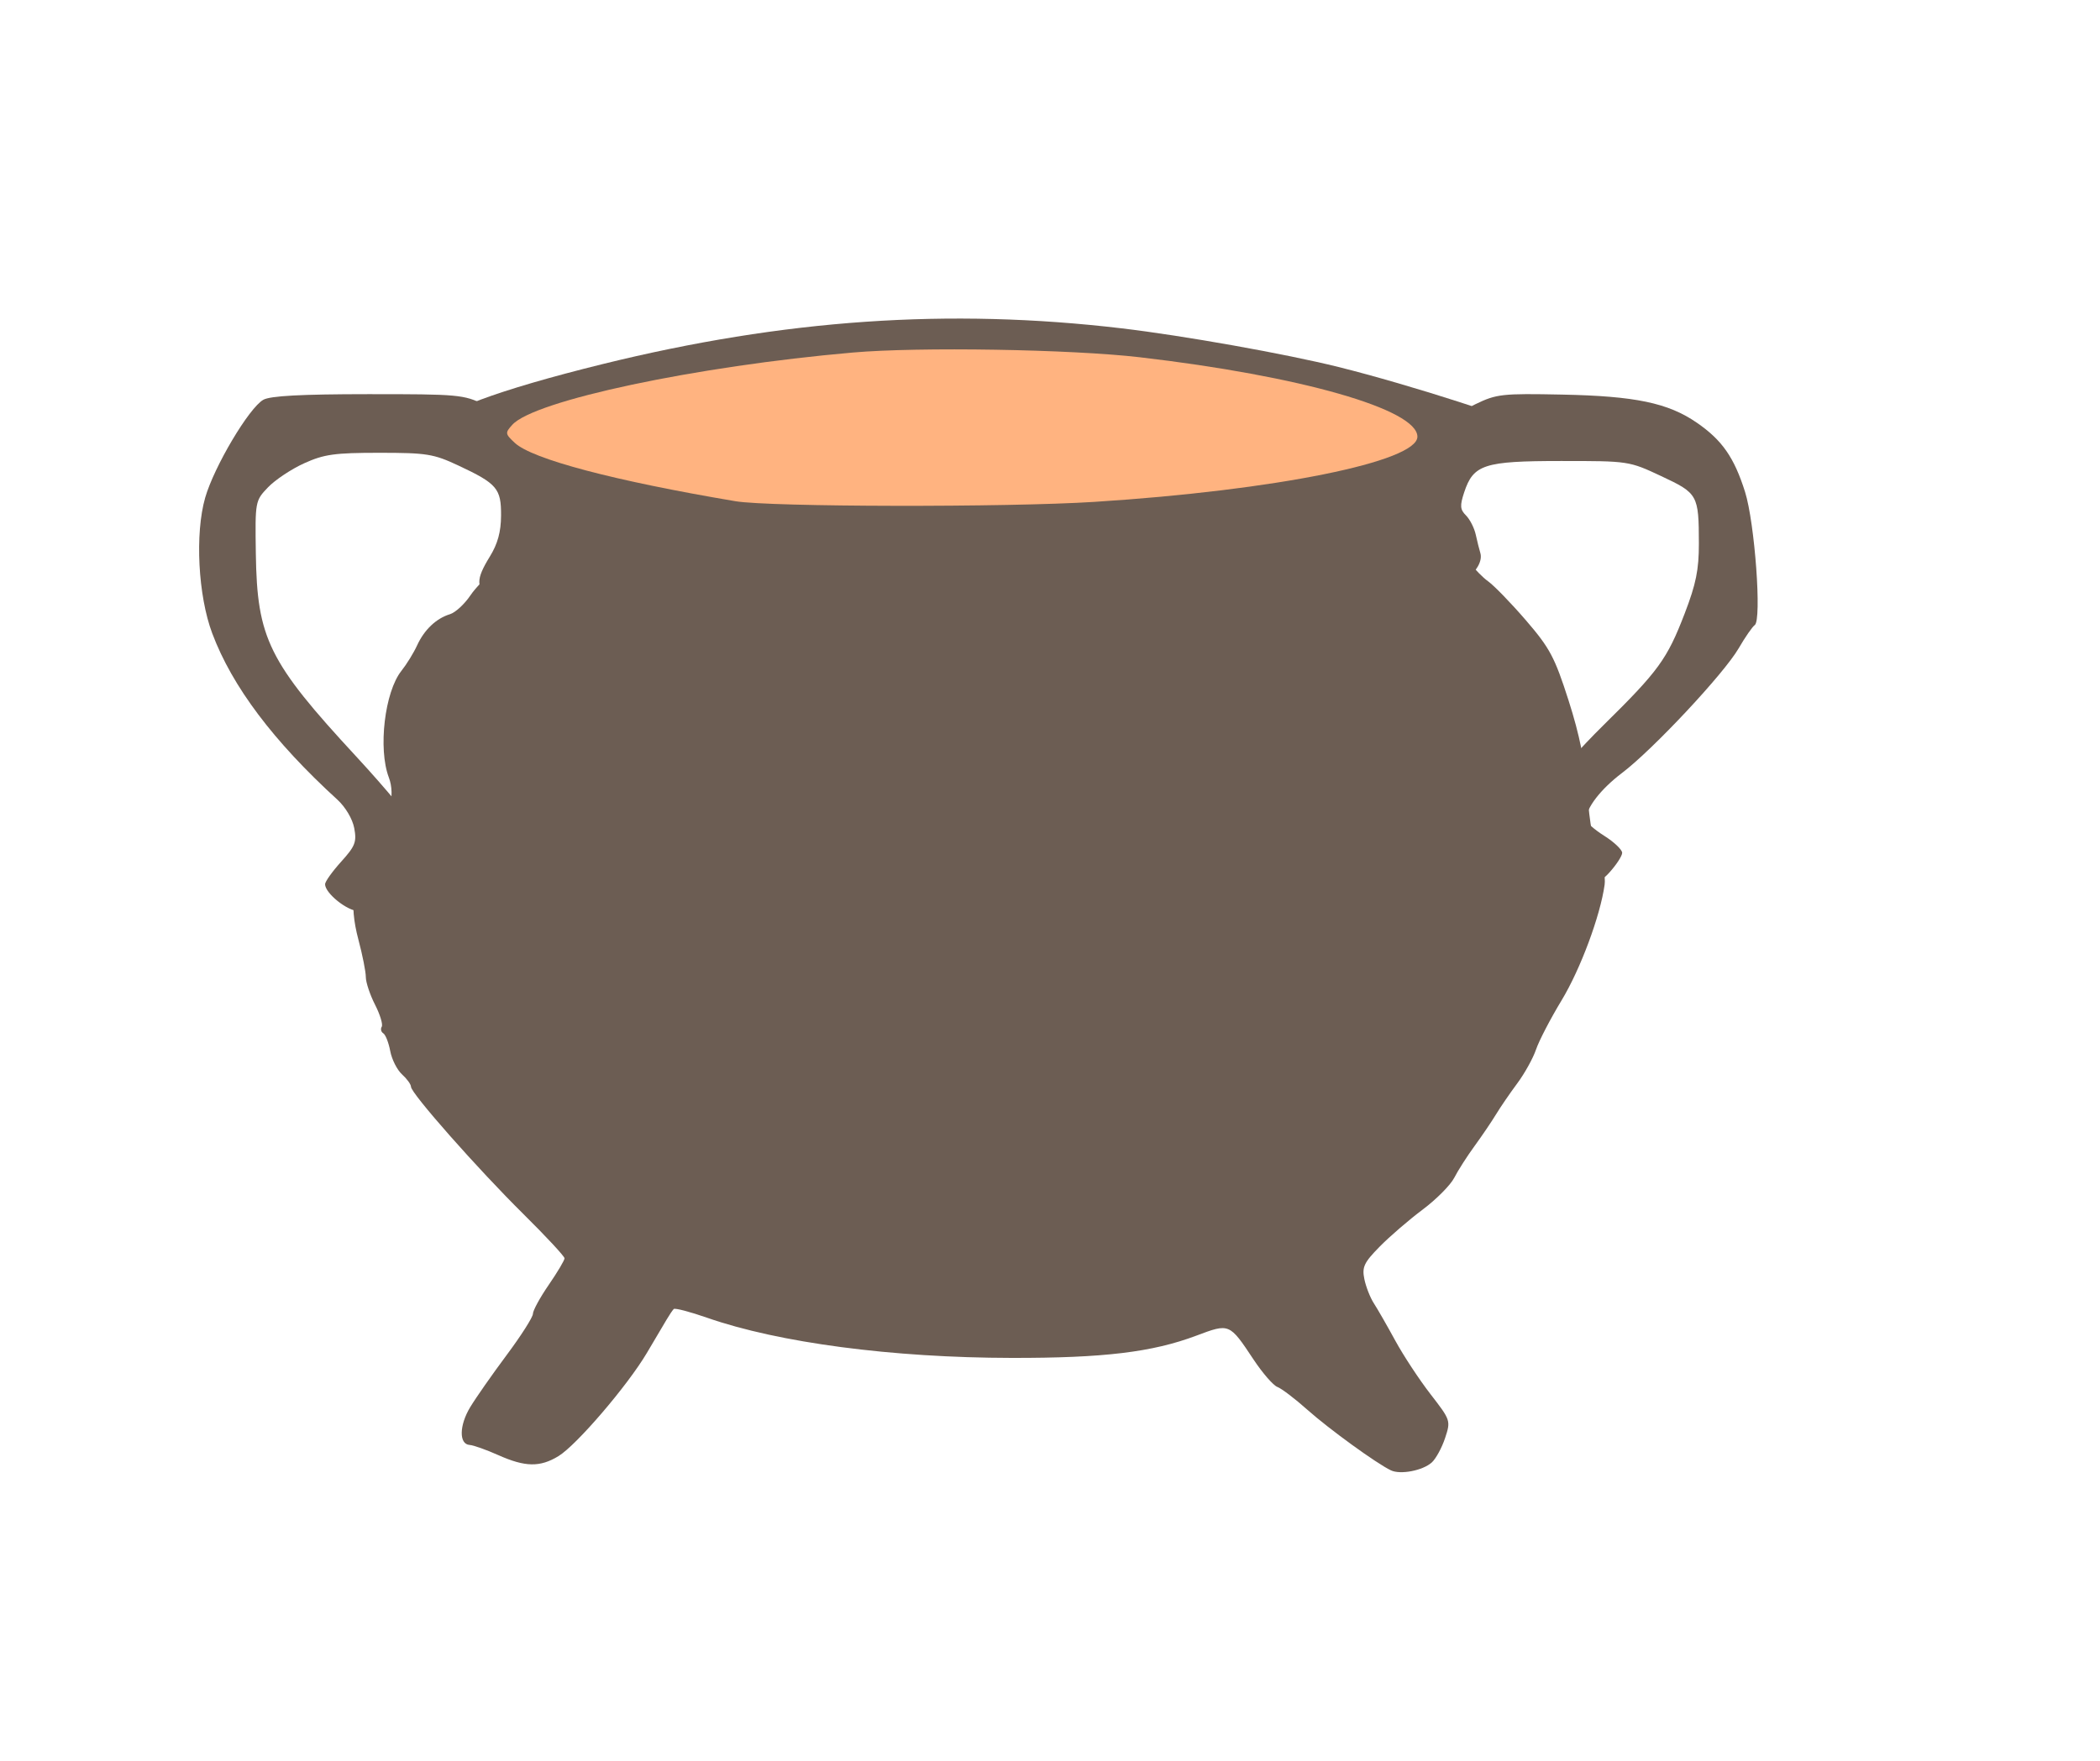 <?xml version="1.0" encoding="UTF-8"?>
<svg version="1.1" viewBox="0 0 620 520" xmlns="http://www.w3.org/2000/svg">
<path d="m475 257.84c2.159-2.363 3.925-5.056 3.925-5.983s-2.4-3.201-5.333-5.053-5.333-3.989-5.333-4.75c0-3.407 4.308-8.997 10.62-13.782 9.147-6.934 30.079-29.306 34.433-36.802 1.917-3.3 4.056-6.392 4.754-6.872 2.114-1.453 0.022-30.175-2.865-39.339-3.204-10.17-6.78-15.298-14.254-20.441-8.475-5.831-18.183-7.855-39.764-8.29-17.711-0.357-19.352-0.175-25.591 2.844-3.712 1.796-10.803 7.409-16 12.664-7.327 7.409-9.873 11.06-11.842 16.981-4.824 14.504 1.556 26.462 14.109 26.448 7.566-9e-3 16.692-7.366 15.173-12.232-0.303-0.97-0.902-3.371-1.331-5.337-0.429-1.965-1.725-4.518-2.879-5.673-1.755-1.755-1.845-2.871-0.546-6.807 2.724-8.253 5.844-9.266 28.58-9.273 19.994-7e-3 20.104 0.01 29.617 4.47 10.814 5.069 11.073 5.534 11.1 19.9 0.015 7.722-0.843 11.952-4.191 20.667-5.175 13.472-7.715 16.965-23.957 32.957-7.076 6.967-13.899 14.714-15.162 17.216-3.119 6.177-4.158 18.918-1.974 24.192 3.205 7.737 12.679 8.898 18.711 2.295z" fill="#6c5d53"/>
<path d="m113.73 266.9c7.785-3.712 12.483-14.483 9.456-21.68-0.992-2.358-9.101-12.175-18.021-21.815-25.865-27.953-29.27-34.838-29.634-59.92-0.224-15.453-0.197-15.599 3.598-19.57 2.103-2.201 6.903-5.395 10.667-7.098 5.887-2.664 8.987-3.097 22.177-3.097 14.002 0 16.025 0.324 23.297 3.729 11.485 5.378 12.71 6.811 12.661 14.811-0.03 4.834-0.989 8.332-3.326 12.127-4.181 6.788-4.141 9.144 0.215 12.57 4.426 3.481 11.134 3.544 15.455 0.146 5.074-3.991 9.484-15.351 8.456-21.781-2.064-12.907-14.581-30.312-25.756-35.815-6.035-2.972-7.658-3.119-34.334-3.105-19.733 0.011-28.857 0.501-30.902 1.661-4.238 2.404-14.526 19.737-17.161 28.911-3.053 10.632-2.1 28.939 2.087 40.08 5.89 15.676 18.064 31.857 36.933 49.091 2.4 2.192 4.478 5.7 4.989 8.42 0.765 4.078 0.28 5.321-3.869 9.913-2.609 2.888-4.743 5.876-4.743 6.64 0 2.666 6.571 7.936 9.894 7.936 1.842 0 5.38-0.969 7.864-2.153z" fill="#6c5d53"/>
<path d="m422.71 431.9c1.218-1.102 2.986-4.344 3.931-7.205 1.699-5.147 1.653-5.284-4.306-12.981-3.312-4.278-7.985-11.379-10.384-15.779s-5.247-9.365-6.329-11.033c-1.082-1.668-2.347-4.889-2.811-7.158-0.729-3.563-0.115-4.866 4.509-9.576 2.944-2.999 8.652-7.921 12.685-10.939 4.033-3.018 8.233-7.244 9.333-9.39 1.1-2.147 3.8-6.371 6-9.387 2.2-3.016 5.048-7.216 6.329-9.333s4.111-6.25 6.29-9.183c2.179-2.933 4.672-7.433 5.54-10 0.868-2.567 4.26-9.094 7.537-14.505 5.57-9.196 11.446-24.987 12.712-34.162 0.306-2.215-0.489-6.083-1.782-8.667-1.455-2.909-2.694-9.69-3.291-18-0.682-9.505-2.281-17.468-5.569-27.736-4.083-12.752-5.522-15.46-12.548-23.623-4.365-5.071-9.425-10.29-11.244-11.597-6.292-4.52-19.301-23.905-22.164-33.023l-2.727-8.687-6.876 5e-3c-3.782 3e-3 -16.09 1.206-27.352 2.675-53.174 6.934-146.42 6.27-196.08-1.396-22.785-3.517-23.056-3.504-21.865 1.049 2.194 8.389 1.157 12.798-5.535 23.533-3.635 5.831-8.383 11.619-10.636 12.966-2.239 1.338-5.484 4.528-7.212 7.088s-4.428 5.047-6 5.525c-4.071 1.238-7.606 4.591-9.722 9.221-1.006 2.2-3.087 5.579-4.625 7.509-4.944 6.203-6.931 23.041-3.716 31.496 1.986 5.225 0.268 12.469-4.838 20.394-5.852 9.083-7.01 16.741-4.155 27.459 1.208 4.535 2.197 9.522 2.197 11.08s1.223 5.231 2.717 8.16c1.494 2.929 2.385 5.864 1.978 6.521-0.406 0.658-0.197 1.53 0.465 1.94 0.662 0.409 1.584 2.768 2.048 5.242 0.464 2.474 2.032 5.574 3.485 6.888 1.452 1.314 2.641 2.957 2.641 3.65 0 1.939 19.714 24.266 33.228 37.632 6.658 6.585 12.105 12.449 12.105 13.032s-2.1 4.113-4.667 7.844-4.667 7.58-4.667 8.553-3.493 6.455-7.762 12.184-9.112 12.656-10.762 15.394c-3.26 5.409-3.331 10.948-0.143 11.144 1.1 0.068 4.9 1.418 8.444 3 7.947 3.548 12.32 3.621 17.773 0.296 5.337-3.255 20.349-20.778 26.08-30.444 2.404-4.054 5.031-8.492 5.838-9.863 0.807-1.371 1.756-2.781 2.108-3.133 0.352-0.352 4.792 0.809 9.865 2.58 21.159 7.387 54.614 11.8 89.892 11.858 27.174 0.044 41.543-1.686 54.518-6.566 9.819-3.693 9.767-3.714 16.901 7.033 2.666 4.016 5.837 7.666 7.047 8.11 1.21 0.444 5.2 3.481 8.867 6.747 6.379 5.684 20.421 15.867 24.656 17.882 2.813 1.338 9.408 0.065 12.049-2.325z" fill="#6c5d53"/>
<path d="m335.14 158.89c32.638-1.47 51.194-4.349 69.684-10.813 12.335-4.312 22.983-9.802 22.983-11.85 0-1.809 4.726-4.035 13.775-6.487 4.404-1.194 8.224-2.821 8.487-3.616 0.475-1.432-33.619-12.45-54.929-17.751-15.622-3.886-45.678-9.244-64-11.41-50.936-6.021-99.609-2.664-153.27 10.57-30.9 7.621-48.73 14.28-48.73 18.199 0 0.789 1.739 3.059 3.865 5.045 12.549 11.723 55.738 26.145 84.135 28.095 21.535 1.479 85.345 1.488 118 0.018z" fill="#6c5d53"/>
<path d="m217.14 148.02c-35.802-6.03-59.99-12.423-65.134-17.215-2.892-2.694-2.928-2.955-0.742-5.371 6.481-7.161 54.215-17.287 100.54-21.327 19.538-1.704 64.351-0.966 84.667 1.394 47.492 5.517 82 15.389 82 23.458 0 7.368-41.943 15.84-95.311 19.251-25.812 1.65-95.844 1.525-106.02-0.19z" fill="#ffb380"/>
</svg>
